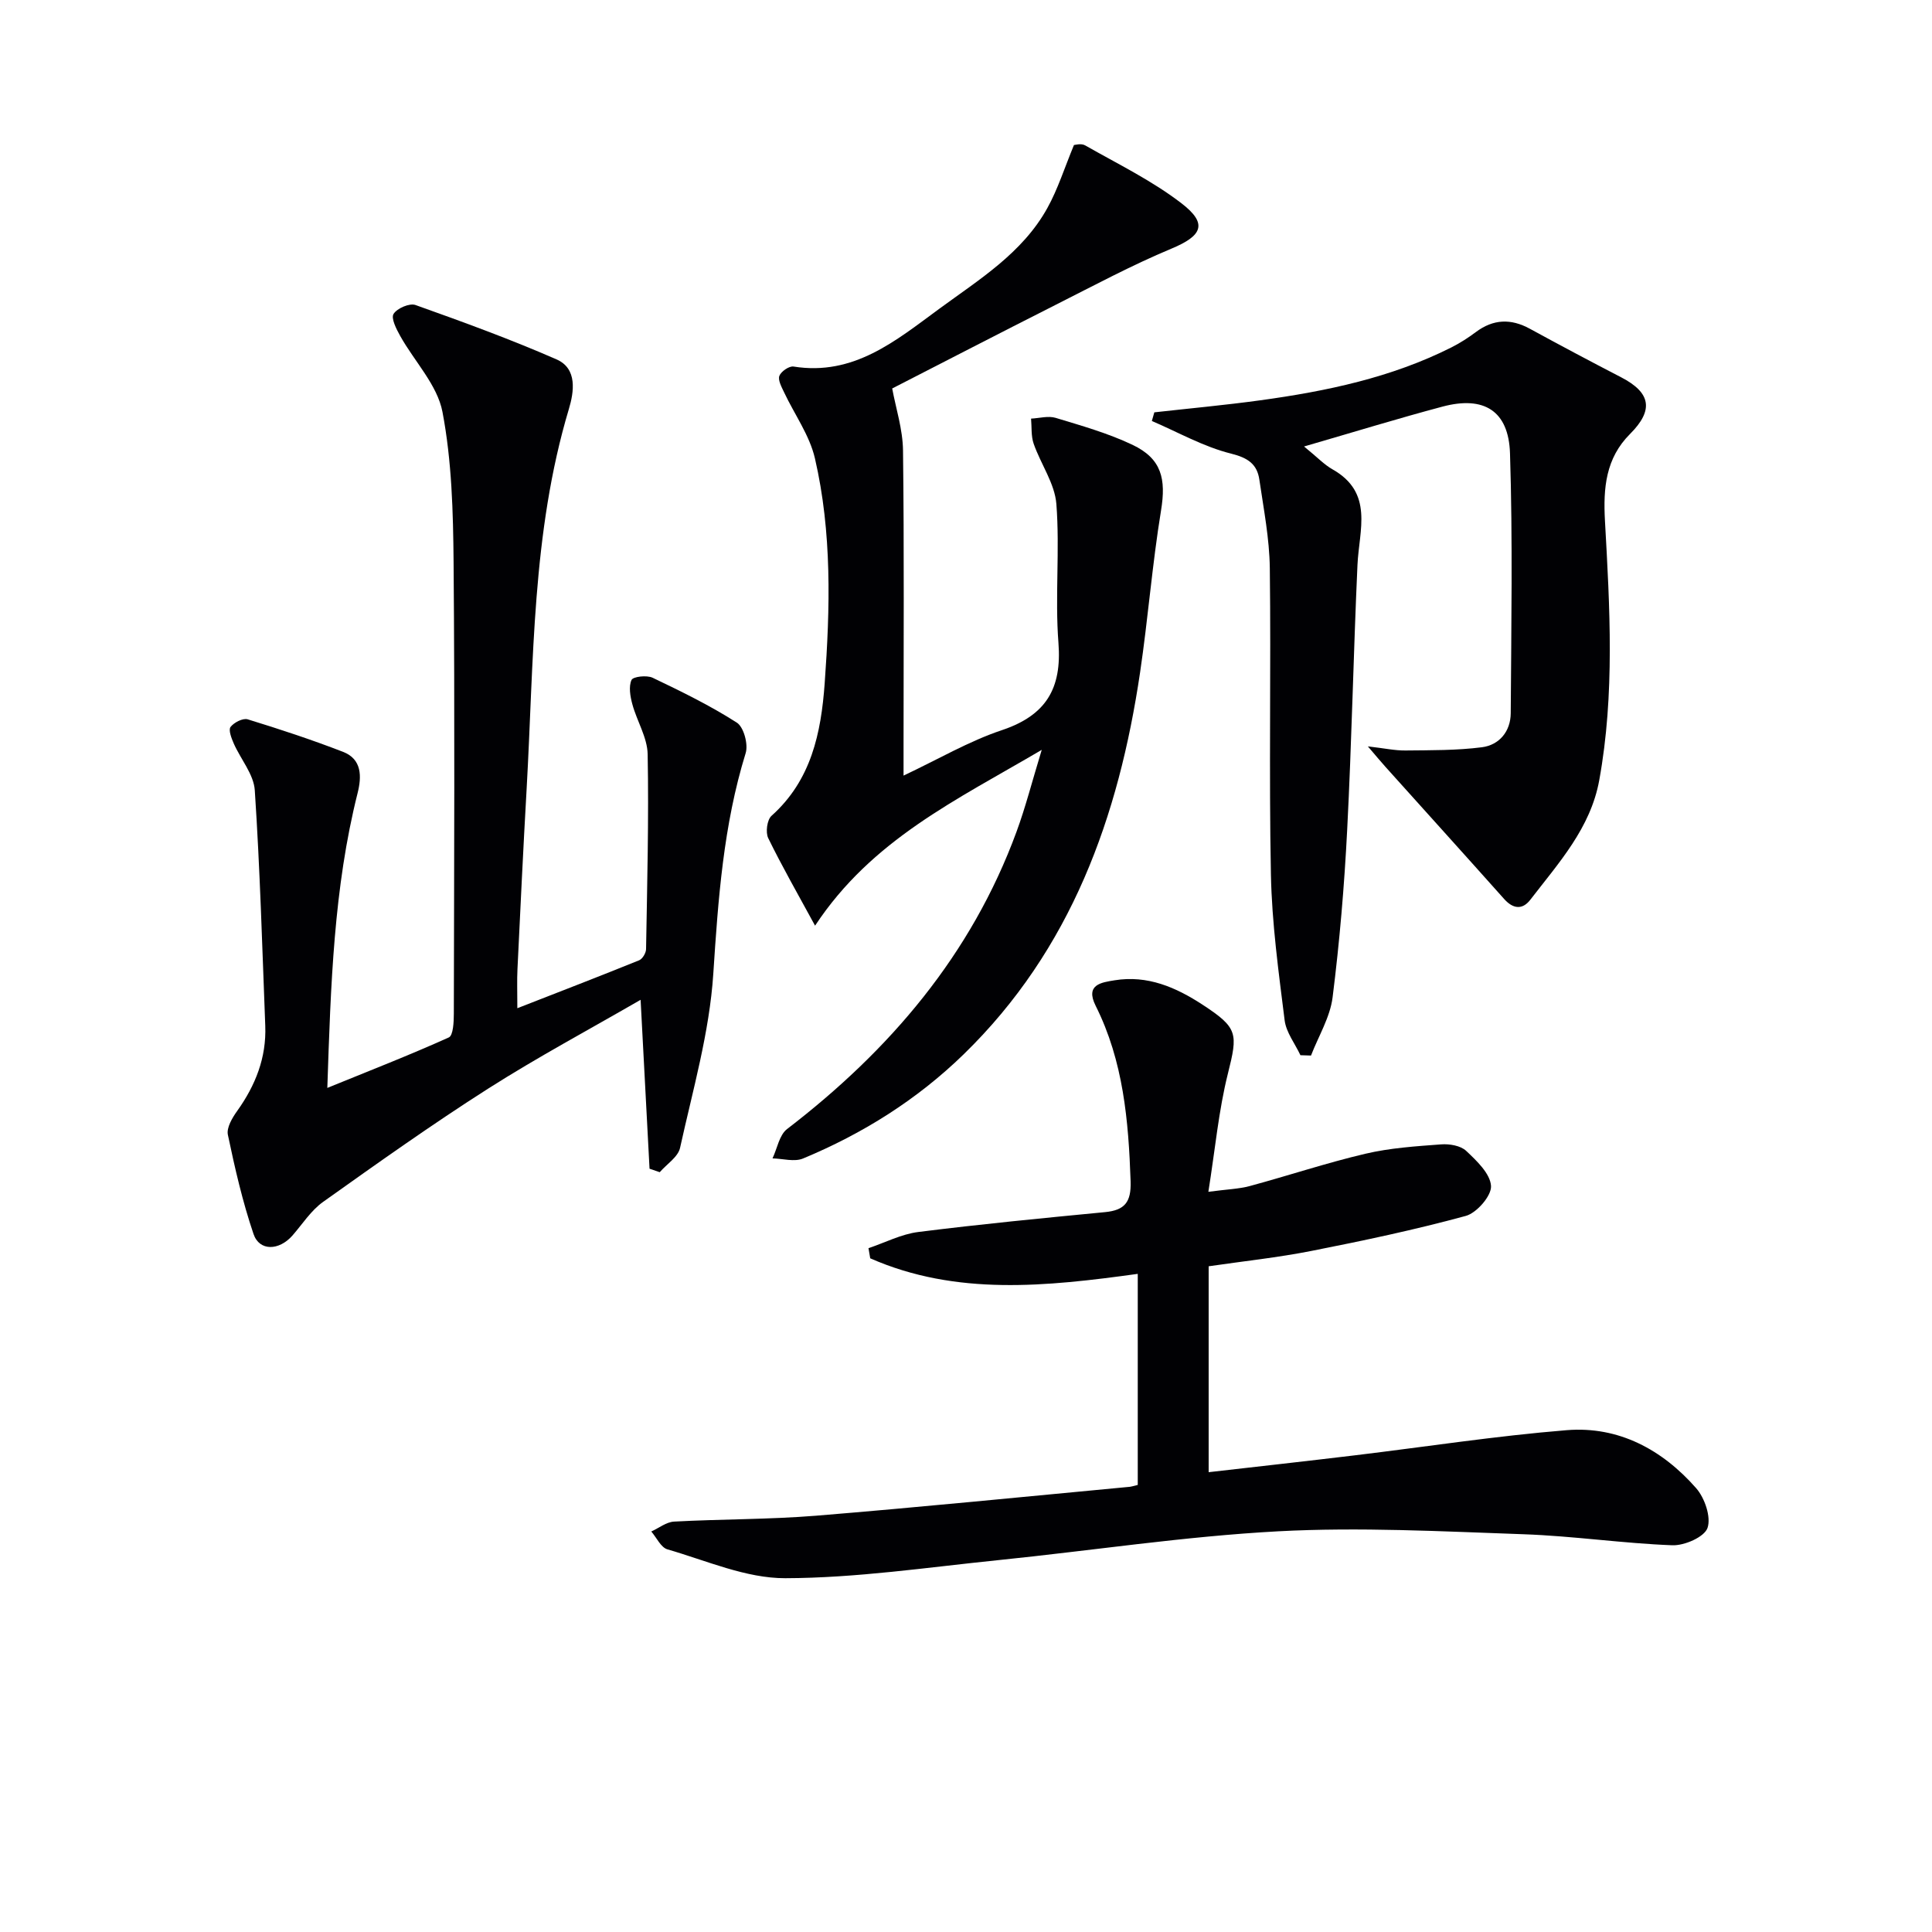 <svg enable-background="new 0 0 400 400" viewBox="0 0 400 400" xmlns="http://www.w3.org/2000/svg"><g fill="#010104"><path d="m107.11 208.74c8.93-3.49 17.1-6.63 25.21-9.92.7-.28 1.43-1.51 1.44-2.32.23-13.45.58-26.9.33-40.34-.06-3.47-2.23-6.87-3.17-10.36-.44-1.62-.79-3.65-.17-5.02.32-.71 3.17-1.03 4.37-.46 5.94 2.84 11.9 5.75 17.43 9.29 1.44.92 2.4 4.5 1.83 6.32-4.61 14.92-5.69 30.2-6.7 45.69-.79 12.12-4.25 24.08-6.88 36.03-.42 1.9-2.76 3.37-4.21 5.04-.7-.24-1.41-.48-2.11-.72-.61-11.45-1.21-22.9-1.85-34.97-10.53 6.09-21.33 11.87-31.63 18.43-11.62 7.41-22.87 15.41-34.11 23.41-2.5 1.78-4.27 4.59-6.34 6.96-2.76 3.15-6.84 3.29-8.06-.31-2.27-6.68-3.86-13.62-5.31-20.54-.31-1.46.9-3.51 1.92-4.93 3.79-5.3 6.07-11.04 5.82-17.62-.63-16.27-1.09-32.55-2.17-48.79-.22-3.31-2.93-6.43-4.36-9.69-.47-1.08-1.13-2.78-.66-3.41.71-.93 2.56-1.88 3.55-1.58 6.64 2.04 13.26 4.22 19.74 6.73 3.94 1.52 3.87 5.14 3.02 8.53-4.94 19.64-5.56 39.69-6.27 61.05 8.86-3.61 17.1-6.82 25.15-10.45.92-.41 1.04-3.23 1.04-4.94.06-31.15.21-62.31-.05-93.46-.09-10.39-.37-20.95-2.3-31.1-1.06-5.59-5.81-10.46-8.75-15.73-.79-1.42-1.94-3.65-1.38-4.56.72-1.17 3.32-2.29 4.54-1.85 9.83 3.5 19.66 7.08 29.21 11.26 4.37 1.91 3.6 6.77 2.55 10.27-7.69 25.67-7.25 52.2-8.74 78.52-.71 12.45-1.3 24.91-1.9 37.36-.12 2.32-.03 4.65-.03 8.18z"/><path d="m235.56 307.44c0-14.38 0-28.64 0-43.7-18.85 2.6-37.56 4.62-55.39-3.22-.12-.7-.24-1.4-.36-2.1 3.44-1.15 6.79-2.91 10.32-3.35 12.85-1.62 25.74-2.87 38.63-4.11 4.11-.39 5.46-2.07 5.32-6.38-.43-12.55-1.5-24.9-7.24-36.35-2.21-4.41 1.23-4.83 3.92-5.27 6.81-1.11 12.7 1.44 18.26 5.08 7.3 4.78 7.29 5.92 5.2 14.25-1.91 7.62-2.62 15.55-4.04 24.46 3.87-.52 6.31-.58 8.6-1.2 7.99-2.16 15.86-4.79 23.91-6.68 5.11-1.2 10.43-1.55 15.69-1.94 1.72-.13 4.02.26 5.17 1.34 2.19 2.06 4.99 4.71 5.15 7.27.13 2.02-2.95 5.58-5.22 6.2-10.52 2.87-21.21 5.13-31.91 7.24-6.98 1.38-14.08 2.13-21.33 3.19v42.63c10.22-1.17 20.21-2.28 30.19-3.48 14.65-1.76 29.26-4.03 43.96-5.22 10.75-.86 19.78 4.04 26.78 12.01 1.78 2.03 3.13 5.99 2.35 8.24-.66 1.88-4.78 3.68-7.29 3.58-10.27-.39-20.51-1.92-30.78-2.28-16.93-.59-33.93-1.51-50.81-.61-19.37 1.04-38.64 4-57.96 5.97-14.69 1.5-29.39 3.7-44.1 3.74-8.14.02-16.32-3.64-24.39-5.97-1.36-.39-2.25-2.43-3.35-3.7 1.57-.71 3.11-1.96 4.71-2.05 9.8-.53 19.64-.43 29.42-1.22 21.52-1.76 43-3.92 64.49-5.94.63-.01 1.25-.23 2.1-.43z"/><path d="m215.68 155.25c-17.75 10.44-35.16 18.58-46.93 36.4-3.59-6.6-6.84-12.27-9.7-18.13-.58-1.19-.24-3.79.68-4.61 8.24-7.37 10.26-17.14 11.01-27.41 1.13-15.61 1.53-31.26-2.02-46.61-1.11-4.79-4.24-9.1-6.38-13.66-.51-1.09-1.31-2.52-.98-3.41.35-.92 2.03-2.08 2.94-1.93 12.43 1.99 21.16-5.35 30.1-11.91 8.28-6.08 17.26-11.56 22.44-20.9 2.18-3.93 3.55-8.32 5.51-13.05.14 0 1.48-.41 2.32.07 6.74 3.84 13.82 7.28 19.93 11.98 5.54 4.25 4.3 6.74-2.05 9.39-8.24 3.44-16.15 7.69-24.14 11.72-11.52 5.82-22.97 11.75-33.69 17.24.75 4.07 2.19 8.45 2.24 12.86.25 20.32.11 40.65.11 60.97v6.32c7.21-3.4 13.54-7.13 20.36-9.41 9.13-3.06 12.44-8.6 11.71-18.07-.74-9.54.31-19.21-.43-28.75-.33-4.25-3.23-8.26-4.7-12.48-.56-1.6-.38-3.46-.54-5.2 1.7-.08 3.55-.62 5.08-.16 5.38 1.63 10.86 3.18 15.91 5.58 6.05 2.87 6.99 7.06 5.92 13.6-1.82 11.12-2.69 22.39-4.34 33.54-4.43 29.9-14.25 57.37-36.52 79.05-9.65 9.39-20.88 16.43-33.27 21.58-1.79.74-4.19.02-6.31-.03.98-2.06 1.4-4.83 3.01-6.07 21.3-16.34 38.15-36.07 47.51-61.56 1.86-5.06 3.2-10.33 5.22-16.95z"/><path d="m269.99 92.44c2.77 2.25 4.17 3.76 5.87 4.72 8.62 4.86 5.52 12.57 5.19 19.8-.83 18.27-1.19 36.57-2.13 54.83-.59 11.59-1.57 23.19-3.02 34.7-.52 4.14-2.93 8.04-4.47 12.05-.73-.02-1.46-.05-2.19-.07-1.13-2.41-2.96-4.73-3.27-7.23-1.25-10.03-2.64-20.1-2.84-30.17-.42-21.15.03-42.32-.23-63.47-.08-6.1-1.27-12.2-2.16-18.27-.47-3.24-2.35-4.54-5.88-5.42-5.67-1.41-10.94-4.42-16.38-6.75.17-.6.34-1.19.51-1.79 7.31-.82 14.64-1.49 21.93-2.49 13.69-1.88 27.14-4.69 39.61-10.97 1.76-.89 3.45-1.98 5.03-3.16 3.61-2.7 7.25-2.83 11.17-.69 6.27 3.42 12.58 6.78 18.92 10.06 6.17 3.2 6.76 6.8 1.83 11.73-5.03 5.03-5.57 11.16-5.19 17.98 1 17.91 2.06 35.86-1.18 53.69-1.8 9.94-8.42 17.15-14.27 24.76-1.64 2.13-3.57 1.92-5.42-.15-8.14-9.13-16.35-18.2-24.53-27.31-.96-1.06-1.87-2.17-3.69-4.29 3.42.39 5.62.88 7.81.85 5.28-.06 10.59 0 15.81-.67 3.61-.47 5.93-3.3 5.96-7.03.11-17.94.42-35.9-.15-53.82-.28-8.84-5.42-11.95-13.96-9.68-9.24 2.46-18.4 5.28-28.68 8.26z"/></g></svg>